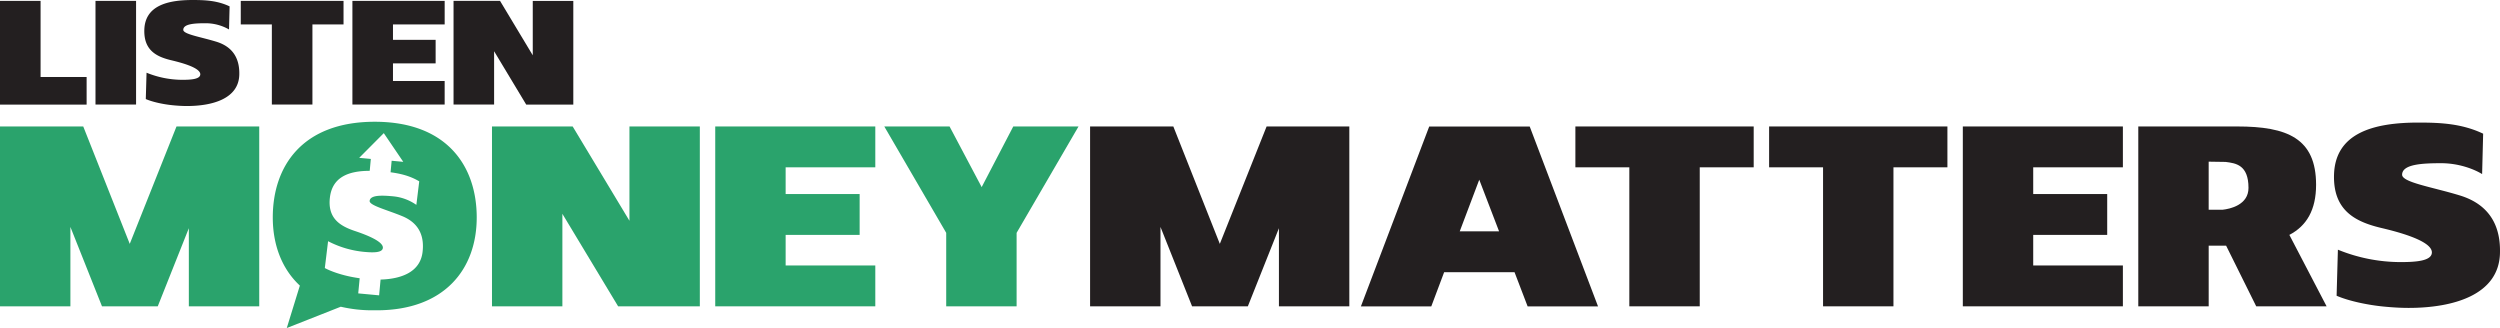 <svg id="Warstwa_1" data-name="Warstwa 1" xmlns="http://www.w3.org/2000/svg" viewBox="0 0 1720.23 225.71"><defs><style>.cls-1{fill:#231f20;}.cls-2{fill:#2aa36c;}</style></defs><title>logo_2018</title><polygon class="cls-1" points="839.35 167.81 807.36 87.02 750.08 87.02 750.08 210.78 798.52 210.78 798.52 156.15 820.26 210.78 858.63 210.78 880.02 157.03 880.02 210.78 928.46 210.78 928.46 87.02 871.54 87.02 839.35 167.81"/><path class="cls-1" d="M1022.94,613l-47,123.76h48.43l8.84-23.51h48.44l9,23.51h48.44l-47-123.76Zm21,72.14,13.43-35.54L1071,685.11Z" transform="translate(-39.51 -525.95)"/><polygon class="cls-1" points="1084.01 115.13 1121.13 115.13 1121.13 210.78 1169.58 210.78 1169.58 115.13 1206.7 115.13 1206.7 87.02 1084.01 87.02 1084.01 115.13"/><polygon class="cls-1" points="1217.31 115.13 1254.43 115.13 1254.43 210.78 1302.87 210.78 1302.87 115.13 1340 115.13 1340 87.02 1217.31 87.02 1217.31 115.13"/><polygon class="cls-1" points="1350.6 210.78 1460.74 210.78 1460.74 182.67 1399.04 182.67 1399.04 161.63 1449.95 161.63 1449.95 133.52 1399.04 133.52 1399.04 115.13 1460.74 115.13 1460.74 87.02 1350.6 87.02 1350.6 210.78"/><path class="cls-1" d="M1633.19,653.11c0-32-19.8-40.14-54.27-40.14h-68.07V736.73h48.44V695h12L1592,736.73h48.43l-25.63-49.15C1626.65,681.39,1633.19,670.43,1633.19,653.11ZM1569,670.25h-9.72V637.19l11.67.18c6.89.89,15.73,1.94,15.73,17.86C1586.69,667.07,1573.79,669.72,1569,670.25Z" transform="translate(-39.51 -525.95)"/><path class="cls-1" d="M1759.71,700.42c-.89,28.49-32.06,37.4-62.87,37.4-5.53,0-11.23-.35-16.75-.89-11.4-1.07-24.58-3.91-32.78-7.48l.89-31.7a114.22,114.22,0,0,0,43.11,8.54c10.34,0,21.2-.71,21.55-6.41.54-8.72-26.71-15.15-35.62-17.27-17.45-4.28-32.42-12.13-31.71-36.52.89-28.5,26.9-35.8,58.07-35.8,15.31,0,29.93.71,44.54,7.65l-.71,27.79c-6.42-3.93-16.93-7.48-28.15-7.48-13.18,0-26.72.71-26.9,7.84-.17,5.34,20.66,8.54,39.37,14.24C1754.37,667.1,1760.25,683.67,1759.71,700.42Z" transform="translate(-39.51 -525.95)"/><path class="cls-1" d="M39.51,526.56H67.43v52.37H99.11v19H39.51Z" transform="translate(-39.51 -525.95)"/><path class="cls-1" d="M105.22,526.56h27.92v71.32H105.22Z" transform="translate(-39.51 -525.95)"/><path class="cls-1" d="M204.16,577.51c-.51,16.3-18.34,21.39-36,21.39-3.16,0-6.41-.2-9.57-.51-6.53-.61-14.07-2.24-18.76-4.28l.52-18.13A65.34,65.34,0,0,0,165,580.87c5.91,0,12.13-.41,12.33-3.67.31-5-15.28-8.66-20.37-9.89-10-2.44-18.55-6.92-18.14-20.88.51-16.3,15.39-20.48,33.22-20.48,8.75,0,17.11.41,25.46,4.38l-.4,15.9a32.38,32.38,0,0,0-16.1-4.29c-7.54,0-15.28.41-15.38,4.49-.11,3.06,11.81,4.89,22.51,8.15C201.1,558.45,204.47,567.93,204.16,577.51Z" transform="translate(-39.51 -525.95)"/><path class="cls-1" d="M205.18,526.56h70.71v16.2h-21.4v55.12H226.57V542.76H205.18Z" transform="translate(-39.51 -525.95)"/><path class="cls-1" d="M282,526.56h63.48v16.2H309.91v10.6h29.35v16.2H309.91v12.12h35.56v16.2H282Z" transform="translate(-39.51 -525.95)"/><path class="cls-1" d="M379.5,561.2v36.68H351.59V526.56h32L406.1,564v-37.4H434v71.32h-32.4Z" transform="translate(-39.51 -525.95)"/><polygon class="cls-2" points="89.28 167.81 57.28 87.02 0 87.02 0 210.78 48.44 210.78 48.44 156.15 70.18 210.78 108.55 210.78 129.94 157.03 129.94 210.78 178.38 210.78 178.38 87.02 121.45 87.02 89.28 167.81"/><polygon class="cls-2" points="433.12 151.91 394.05 87.02 338.53 87.02 338.53 210.78 386.97 210.78 386.97 147.13 425.33 210.78 481.55 210.78 481.55 87.02 433.12 87.02 433.12 151.91"/><polygon class="cls-2" points="492.15 210.78 602.29 210.78 602.29 182.67 540.59 182.67 540.59 161.63 591.51 161.63 591.51 133.52 540.59 133.52 540.59 115.13 602.29 115.13 602.29 87.02 492.15 87.02 492.15 210.78"/><polygon class="cls-2" points="697.22 87.02 675.48 128.75 653.38 87.02 608.47 87.02 651.08 160.22 651.08 210.78 699.52 210.78 699.52 160.22 742.13 87.02 697.22 87.02"/><path class="cls-2" d="M297.37,609.73c-49.67,0-70.16,30.4-70.16,65.83,0,18.6,6.09,35.26,18.63,46.9l-9,29.2L274,737a94.37,94.37,0,0,0,22.06,2.46l1.32,0,1.32,0c46.76,0,68.84-28.43,68.84-63.87S347,609.74,297.37,609.73Zm32.88,89.81c-1.69,13.54-14.45,18.37-28.87,18.78l-1,10.85L286,727.83l1-10.41c-1.76-.26-3.52-.55-5.24-.88-6.6-1.25-14.15-3.63-18.74-6.16l2.24-18.46A67.09,67.09,0,0,0,290,699.25c6,.57,12.43.74,12.94-2.57.79-5.07-14.78-10.3-19.87-12-10-3.45-18.28-8.85-16.53-23,1.73-14,13-18.18,27.37-18.18l.76-8.19-8-.75,16.92-17L317,637.31l-8-.75-.74,7.93c6.81.91,13.37,2.46,19.72,6.24L326,666.93a33.16,33.16,0,0,0-16-5.9c-7.7-.72-15.65-1-16.14,3.11-.39,3.11,11.61,6.11,22.23,10.46C328.94,679.79,331.47,689.79,330.25,699.54Z" transform="translate(-39.51 -525.95)"/></svg>